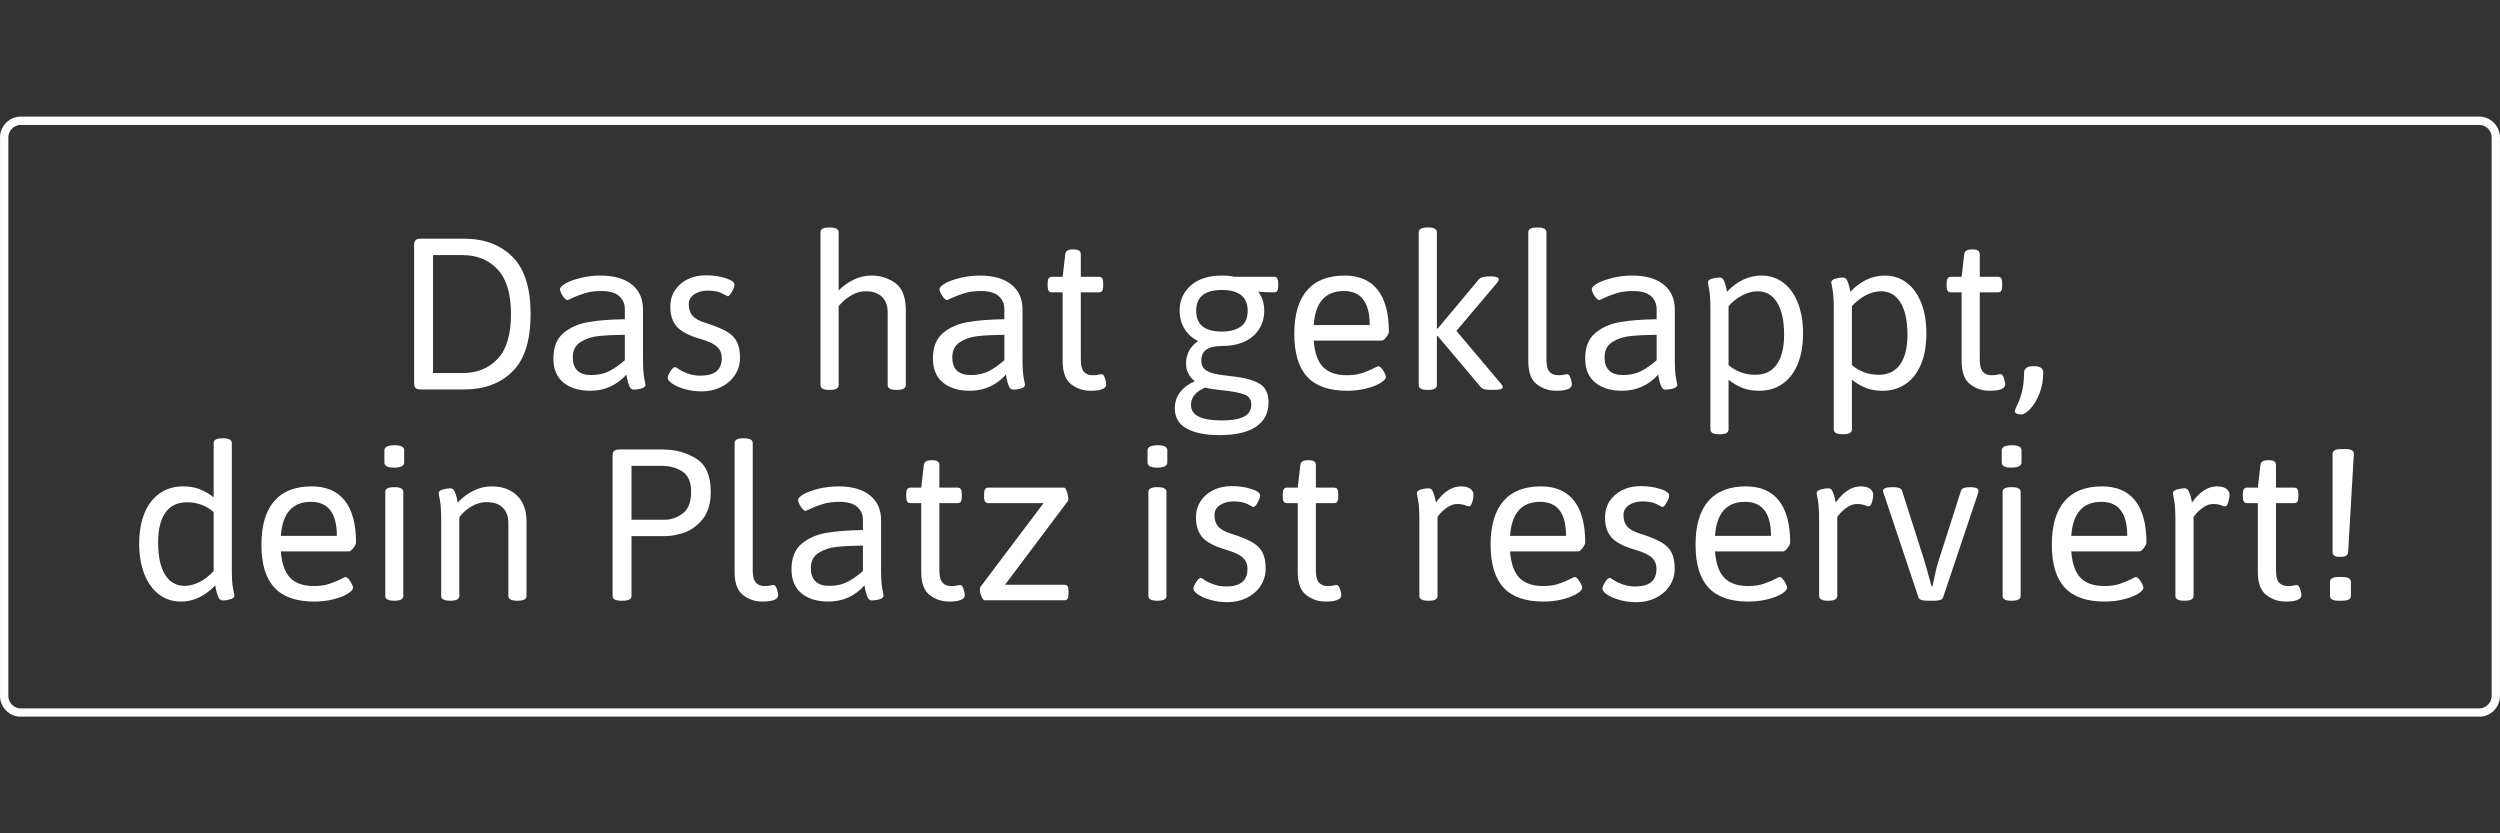 <svg xmlns="http://www.w3.org/2000/svg" xmlns:xlink="http://www.w3.org/1999/xlink" width="600" zoomAndPan="magnify" viewBox="0 0 450 150" height="200" preserveAspectRatio="xMidYMid meet" version="1.0"><rect x="0" y="0" width="450" height="150" fill="#333333" stroke="none"/><defs><g/><clipPath id="a7b2438a41"><path d="M 0.004 20.988 L 450 20.988 L 450 128.988 L 0.004 128.988 Z M 0.004 20.988 " clip-rule="nonzero"/></clipPath><clipPath id="4cd714022e"><path d="M 3.754 20.988 L 446.246 20.988 C 447.238 20.988 448.191 21.383 448.895 22.086 C 449.598 22.789 449.996 23.742 449.996 24.738 L 449.996 125.262 C 449.996 126.254 449.598 127.207 448.895 127.91 C 448.191 128.617 447.238 129.012 446.246 129.012 L 3.754 129.012 C 2.762 129.012 1.809 128.617 1.105 127.91 C 0.402 127.207 0.004 126.254 0.004 125.262 L 0.004 24.738 C 0.004 23.742 0.402 22.789 1.105 22.086 C 1.809 21.383 2.762 20.988 3.754 20.988 Z M 3.754 20.988 " clip-rule="nonzero"/></clipPath></defs><g clip-path="url(#a7b2438a41)"><g clip-path="url(#4cd714022e)"><path stroke-linecap="butt" transform="matrix(0.75, 0, 0, 0.75, 0.006, 20.987)" fill="none" stroke-linejoin="miter" d="M 4.998 0.002 L 594.987 0.002 C 596.31 0.002 597.581 0.528 598.518 1.465 C 599.456 2.403 599.987 3.674 599.987 5.002 L 599.987 139.033 C 599.987 140.356 599.456 141.627 598.518 142.564 C 597.581 143.507 596.31 144.033 594.987 144.033 L 4.998 144.033 C 3.675 144.033 2.404 143.507 1.466 142.564 C 0.529 141.627 -0.002 140.356 -0.002 139.033 L -0.002 5.002 C -0.002 3.674 0.529 2.403 1.466 1.465 C 2.404 0.528 3.675 0.002 4.998 0.002 Z M 4.998 0.002 " stroke="#ffffff" stroke-width="4" stroke-opacity="1" stroke-miterlimit="4"/></g></g><g fill="#ffffff" fill-opacity="1"><g transform="translate(70.775, 70.104)"><g><path d="M 4.922 0 C 4.504 0 4.207 -0.086 4.031 -0.266 C 3.852 -0.453 3.766 -0.75 3.766 -1.156 L 3.766 -25.969 C 3.766 -26.383 3.852 -26.68 4.031 -26.859 C 4.207 -27.047 4.504 -27.141 4.922 -27.141 L 12.75 -27.141 C 16.375 -27.141 19.273 -26.055 21.453 -23.891 C 23.641 -21.734 24.734 -18.289 24.734 -13.562 C 24.734 -8.812 23.641 -5.363 21.453 -3.219 C 19.273 -1.07 16.375 0 12.75 0 Z M 12.484 -2.953 C 15.086 -2.953 17.191 -3.801 18.797 -5.5 C 20.398 -7.207 21.203 -9.895 21.203 -13.562 C 21.203 -17.207 20.398 -19.891 18.797 -21.609 C 17.191 -23.328 15.086 -24.188 12.484 -24.188 L 7.172 -24.188 L 7.172 -2.953 Z M 12.484 -2.953 "/></g></g></g><g fill="#ffffff" fill-opacity="1"><g transform="translate(97.706, 70.104)"><g><path d="M 8.531 0.234 C 6.539 0.234 4.938 -0.254 3.719 -1.234 C 2.508 -2.223 1.906 -3.672 1.906 -5.578 C 1.906 -7.617 2.516 -9.148 3.734 -10.172 C 4.961 -11.191 6.469 -11.848 8.25 -12.141 C 10.039 -12.441 12.211 -12.609 14.766 -12.641 L 14.766 -14.453 C 14.766 -15.41 14.426 -16.191 13.75 -16.797 C 13.082 -17.41 12 -17.719 10.5 -17.719 C 9.363 -17.719 8.367 -17.582 7.516 -17.312 C 6.66 -17.039 5.945 -16.77 5.375 -16.5 C 4.812 -16.227 4.504 -16.094 4.453 -16.094 C 4.203 -16.094 3.91 -16.348 3.578 -16.859 C 3.254 -17.379 3.094 -17.77 3.094 -18.031 C 3.094 -18.363 3.438 -18.723 4.125 -19.109 C 4.812 -19.492 5.723 -19.82 6.859 -20.094 C 7.992 -20.363 9.172 -20.5 10.391 -20.5 C 12.797 -20.5 14.672 -19.961 16.016 -18.891 C 17.359 -17.828 18.031 -16.336 18.031 -14.422 L 18.031 -5.734 C 18.031 -4.023 18.102 -2.801 18.25 -2.062 C 18.406 -1.332 18.484 -0.93 18.484 -0.859 C 18.484 -0.547 18.238 -0.316 17.75 -0.172 C 17.258 -0.035 16.805 0.031 16.391 0.031 C 16.035 0.031 15.77 -0.164 15.594 -0.562 C 15.426 -0.957 15.297 -1.375 15.203 -1.812 C 15.117 -2.258 15.066 -2.547 15.047 -2.672 C 13.285 -0.734 11.113 0.234 8.531 0.234 Z M 8.688 -2.594 C 9.945 -2.594 11.035 -2.828 11.953 -3.297 C 12.867 -3.766 13.805 -4.422 14.766 -5.266 L 14.766 -9.844 C 12.828 -9.82 11.242 -9.742 10.016 -9.609 C 8.785 -9.484 7.707 -9.125 6.781 -8.531 C 5.852 -7.938 5.391 -7.02 5.391 -5.781 C 5.391 -4.738 5.664 -3.945 6.219 -3.406 C 6.781 -2.863 7.602 -2.594 8.688 -2.594 Z M 8.688 -2.594 "/></g></g></g><g fill="#ffffff" fill-opacity="1"><g transform="translate(118.824, 70.104)"><g><path d="M 7.516 0.344 C 6.41 0.344 5.383 0.207 4.438 -0.062 C 3.5 -0.332 2.75 -0.66 2.188 -1.047 C 1.633 -1.43 1.359 -1.781 1.359 -2.094 C 1.359 -2.352 1.52 -2.738 1.844 -3.25 C 2.164 -3.77 2.457 -4.031 2.719 -4.031 C 2.77 -4.031 3.016 -3.883 3.453 -3.594 C 3.891 -3.312 4.438 -3.055 5.094 -2.828 C 5.758 -2.598 6.488 -2.484 7.281 -2.484 C 9.82 -2.484 11.094 -3.531 11.094 -5.625 C 11.094 -6.5 10.805 -7.191 10.234 -7.703 C 9.66 -8.223 8.648 -8.691 7.203 -9.109 C 5.16 -9.703 3.754 -10.441 2.984 -11.328 C 2.211 -12.223 1.828 -13.422 1.828 -14.922 C 1.828 -16.004 2.102 -16.973 2.656 -17.828 C 3.207 -18.68 3.969 -19.348 4.938 -19.828 C 5.906 -20.305 7.008 -20.547 8.25 -20.547 C 9.57 -20.547 10.754 -20.375 11.797 -20.031 C 12.848 -19.695 13.375 -19.312 13.375 -18.875 C 13.375 -18.539 13.223 -18.109 12.922 -17.578 C 12.629 -17.047 12.367 -16.781 12.141 -16.781 C 12.055 -16.812 11.711 -16.988 11.109 -17.312 C 10.504 -17.633 9.672 -17.797 8.609 -17.797 C 7.629 -17.797 6.805 -17.57 6.141 -17.125 C 5.484 -16.688 5.156 -16.094 5.156 -15.344 C 5.156 -14.469 5.383 -13.77 5.844 -13.25 C 6.312 -12.738 7.086 -12.316 8.172 -11.984 C 9.828 -11.461 11.086 -10.945 11.953 -10.438 C 12.828 -9.938 13.445 -9.316 13.812 -8.578 C 14.188 -7.848 14.375 -6.891 14.375 -5.703 C 14.375 -4.566 14.07 -3.535 13.469 -2.609 C 12.863 -1.691 12.035 -0.969 10.984 -0.438 C 9.941 0.082 8.785 0.344 7.516 0.344 Z M 7.516 0.344 "/></g></g></g><g fill="#ffffff" fill-opacity="1"><g transform="translate(134.827, 70.104)"><g/></g></g><g fill="#ffffff" fill-opacity="1"><g transform="translate(144.126, 70.104)"><g><path d="M 5.109 0.078 C 4.078 0.078 3.562 -0.207 3.562 -0.781 L 3.562 -28.297 C 3.562 -28.867 4.078 -29.156 5.109 -29.156 L 5.266 -29.156 C 6.305 -29.156 6.828 -28.867 6.828 -28.297 L 6.828 -17.828 C 7.598 -18.609 8.492 -19.25 9.516 -19.75 C 10.535 -20.25 11.613 -20.5 12.75 -20.5 C 14.383 -20.5 15.82 -20.039 17.062 -19.125 C 18.301 -18.207 18.922 -16.578 18.922 -14.234 L 18.922 -0.781 C 18.922 -0.207 18.398 0.078 17.359 0.078 L 17.219 0.078 C 16.176 0.078 15.656 -0.207 15.656 -0.781 L 15.656 -13.922 C 15.656 -15.078 15.316 -15.988 14.641 -16.656 C 13.973 -17.332 12.992 -17.672 11.703 -17.672 C 10.848 -17.672 10.055 -17.469 9.328 -17.062 C 8.609 -16.664 8.008 -16.227 7.531 -15.75 C 7.062 -15.281 6.828 -15.02 6.828 -14.969 L 6.828 -0.781 C 6.828 -0.207 6.305 0.078 5.266 0.078 Z M 5.109 0.078 "/></g></g></g><g fill="#ffffff" fill-opacity="1"><g transform="translate(166.019, 70.104)"><g><path d="M 8.531 0.234 C 6.539 0.234 4.938 -0.254 3.719 -1.234 C 2.508 -2.223 1.906 -3.672 1.906 -5.578 C 1.906 -7.617 2.516 -9.148 3.734 -10.172 C 4.961 -11.191 6.469 -11.848 8.25 -12.141 C 10.039 -12.441 12.211 -12.609 14.766 -12.641 L 14.766 -14.453 C 14.766 -15.41 14.426 -16.191 13.75 -16.797 C 13.082 -17.41 12 -17.719 10.5 -17.719 C 9.363 -17.719 8.367 -17.582 7.516 -17.312 C 6.66 -17.039 5.945 -16.77 5.375 -16.5 C 4.812 -16.227 4.504 -16.094 4.453 -16.094 C 4.203 -16.094 3.91 -16.348 3.578 -16.859 C 3.254 -17.379 3.094 -17.77 3.094 -18.031 C 3.094 -18.363 3.438 -18.723 4.125 -19.109 C 4.812 -19.492 5.723 -19.82 6.859 -20.094 C 7.992 -20.363 9.172 -20.5 10.391 -20.5 C 12.797 -20.5 14.672 -19.961 16.016 -18.891 C 17.359 -17.828 18.031 -16.336 18.031 -14.422 L 18.031 -5.734 C 18.031 -4.023 18.102 -2.801 18.25 -2.062 C 18.406 -1.332 18.484 -0.93 18.484 -0.859 C 18.484 -0.547 18.238 -0.316 17.75 -0.172 C 17.258 -0.035 16.805 0.031 16.391 0.031 C 16.035 0.031 15.77 -0.164 15.594 -0.562 C 15.426 -0.957 15.297 -1.375 15.203 -1.812 C 15.117 -2.258 15.066 -2.547 15.047 -2.672 C 13.285 -0.734 11.113 0.234 8.531 0.234 Z M 8.688 -2.594 C 9.945 -2.594 11.035 -2.828 11.953 -3.297 C 12.867 -3.766 13.805 -4.422 14.766 -5.266 L 14.766 -9.844 C 12.828 -9.82 11.242 -9.742 10.016 -9.609 C 8.785 -9.484 7.707 -9.125 6.781 -8.531 C 5.852 -7.938 5.391 -7.02 5.391 -5.781 C 5.391 -4.738 5.664 -3.945 6.219 -3.406 C 6.781 -2.863 7.602 -2.594 8.688 -2.594 Z M 8.688 -2.594 "/></g></g></g><g fill="#ffffff" fill-opacity="1"><g transform="translate(187.137, 70.104)"><g><path d="M 9.156 0.234 C 7.852 0.234 6.691 -0.156 5.672 -0.938 C 4.648 -1.727 4.141 -3.117 4.141 -5.109 L 4.141 -17.484 L 2.203 -17.484 C 1.953 -17.484 1.758 -17.57 1.625 -17.75 C 1.5 -17.938 1.438 -18.234 1.438 -18.641 L 1.438 -19.109 C 1.438 -19.523 1.5 -19.82 1.625 -20 C 1.758 -20.188 1.953 -20.281 2.203 -20.281 L 4.141 -20.281 L 4.609 -24.344 C 4.691 -24.914 5.109 -25.203 5.859 -25.203 L 6.234 -25.203 C 7.016 -25.203 7.406 -24.914 7.406 -24.344 L 7.406 -20.281 L 10.656 -20.281 C 10.945 -20.281 11.148 -20.188 11.266 -20 C 11.379 -19.82 11.438 -19.523 11.438 -19.109 L 11.438 -18.641 C 11.438 -18.234 11.379 -17.938 11.266 -17.75 C 11.148 -17.57 10.945 -17.484 10.656 -17.484 L 7.406 -17.484 L 7.406 -5.422 C 7.406 -4.336 7.594 -3.586 7.969 -3.172 C 8.344 -2.766 8.852 -2.562 9.5 -2.562 C 9.988 -2.562 10.352 -2.594 10.594 -2.656 C 10.844 -2.719 11.035 -2.75 11.172 -2.75 C 11.398 -2.75 11.594 -2.508 11.75 -2.031 C 11.906 -1.551 11.984 -1.188 11.984 -0.938 C 11.984 -0.156 11.039 0.234 9.156 0.234 Z M 9.156 0.234 "/></g></g></g><g fill="#ffffff" fill-opacity="1"><g transform="translate(200.39, 70.104)"><g/></g></g><g fill="#ffffff" fill-opacity="1"><g transform="translate(209.689, 70.104)"><g><path d="M 9.812 8.219 C 7.332 8.219 5.375 7.828 3.938 7.047 C 2.5 6.273 1.781 5.062 1.781 3.406 C 1.781 2.27 2.102 1.285 2.75 0.453 C 3.395 -0.367 4.25 -1 5.312 -1.438 L 5.344 -1.516 C 4.312 -2.336 3.797 -3.395 3.797 -4.688 C 3.797 -6.363 4.52 -7.707 5.969 -8.719 C 4.883 -9.258 4.055 -10.008 3.484 -10.969 C 2.922 -11.926 2.641 -13 2.641 -14.188 C 2.641 -16.02 3.312 -17.531 4.656 -18.719 C 6 -19.906 7.867 -20.5 10.266 -20.5 C 11.098 -20.5 11.863 -20.426 12.562 -20.281 L 19.609 -20.281 C 19.898 -20.281 20.102 -20.188 20.219 -20 C 20.332 -19.82 20.391 -19.523 20.391 -19.109 L 20.391 -18.641 C 20.391 -18.234 20.332 -17.938 20.219 -17.75 C 20.102 -17.57 19.898 -17.484 19.609 -17.484 C 18.555 -17.484 17.656 -17.52 16.906 -17.594 L 16.859 -17.516 C 17.535 -16.566 17.875 -15.457 17.875 -14.188 C 17.875 -12.32 17.207 -10.797 15.875 -9.609 C 14.539 -8.422 12.66 -7.828 10.234 -7.828 C 9.016 -7.828 8.094 -7.613 7.469 -7.188 C 6.852 -6.758 6.547 -6.082 6.547 -5.156 C 6.547 -4.477 6.758 -3.961 7.188 -3.609 C 7.613 -3.266 8.148 -3.016 8.797 -2.859 C 9.441 -2.711 10.348 -2.57 11.516 -2.438 C 12.078 -2.383 12.504 -2.332 12.797 -2.281 C 14.648 -2.051 16.086 -1.617 17.109 -0.984 C 18.129 -0.348 18.641 0.766 18.641 2.359 C 18.641 4.242 17.891 5.691 16.391 6.703 C 14.898 7.711 12.707 8.219 9.812 8.219 Z M 10.234 -10.422 C 11.648 -10.422 12.781 -10.711 13.625 -11.297 C 14.469 -11.879 14.891 -12.832 14.891 -14.156 C 14.891 -16.656 13.336 -17.906 10.234 -17.906 C 7.16 -17.906 5.625 -16.656 5.625 -14.156 C 5.625 -11.664 7.16 -10.422 10.234 -10.422 Z M 10.234 5.578 C 12.047 5.578 13.383 5.344 14.25 4.875 C 15.113 4.414 15.547 3.695 15.547 2.719 C 15.547 1.812 15.117 1.203 14.266 0.891 C 13.41 0.578 12.129 0.332 10.422 0.156 C 8.879 0 7.82 -0.164 7.25 -0.344 C 5.539 0.375 4.688 1.422 4.688 2.797 C 4.688 4.648 6.535 5.578 10.234 5.578 Z M 10.234 5.578 "/></g></g></g><g fill="#ffffff" fill-opacity="1"><g transform="translate(230.846, 70.104)"><g><path d="M 11.625 0.234 C 8.395 0.234 6.004 -0.602 4.453 -2.281 C 2.898 -3.969 2.125 -6.539 2.125 -10 C 2.125 -13.438 2.883 -16.047 4.406 -17.828 C 5.938 -19.609 8.191 -20.5 11.172 -20.5 C 13.805 -20.5 15.797 -19.641 17.141 -17.922 C 18.484 -16.203 19.156 -13.691 19.156 -10.391 C 19.156 -10.16 19 -9.836 18.688 -9.422 C 18.375 -9.004 18.102 -8.797 17.875 -8.797 L 5.625 -8.797 C 5.781 -6.648 6.332 -5.07 7.281 -4.062 C 8.238 -3.062 9.676 -2.562 11.594 -2.562 C 12.676 -2.562 13.609 -2.695 14.391 -2.969 C 15.18 -3.238 15.836 -3.508 16.359 -3.781 C 16.879 -4.051 17.176 -4.188 17.25 -4.188 C 17.508 -4.188 17.801 -3.926 18.125 -3.406 C 18.445 -2.895 18.609 -2.508 18.609 -2.25 C 18.609 -1.938 18.285 -1.578 17.641 -1.172 C 16.992 -0.773 16.133 -0.441 15.062 -0.172 C 13.988 0.098 12.844 0.234 11.625 0.234 Z M 15.703 -11.594 C 15.703 -15.676 14.148 -17.719 11.047 -17.719 C 7.711 -17.719 5.906 -15.676 5.625 -11.594 Z M 15.703 -11.594 "/></g></g></g><g fill="#ffffff" fill-opacity="1"><g transform="translate(251.731, 70.104)"><g><path d="M 18.406 -1.078 C 18.645 -0.828 18.766 -0.625 18.766 -0.469 C 18.766 -0.258 18.633 -0.113 18.375 -0.031 C 18.113 0.039 17.676 0.078 17.062 0.078 L 16.906 0.078 C 16.363 0.078 15.922 0.047 15.578 -0.016 C 15.242 -0.078 14.988 -0.211 14.812 -0.422 L 7.062 -9.609 L 6.906 -9.609 L 6.906 -0.781 C 6.906 -0.207 6.383 0.078 5.344 0.078 L 5.188 0.078 C 4.156 0.078 3.641 -0.207 3.641 -0.781 L 3.641 -28.297 C 3.641 -28.867 4.156 -29.156 5.188 -29.156 L 5.344 -29.156 C 6.383 -29.156 6.906 -28.867 6.906 -28.297 L 6.906 -10.969 L 7.062 -10.969 L 14.453 -19.812 C 14.742 -20.176 15.43 -20.359 16.516 -20.359 L 16.672 -20.359 C 17.109 -20.359 17.441 -20.312 17.672 -20.219 C 17.91 -20.125 18.031 -20 18.031 -19.844 C 18.031 -19.613 17.898 -19.359 17.641 -19.078 L 10.422 -10.547 Z M 18.406 -1.078 "/></g></g></g><g fill="#ffffff" fill-opacity="1"><g transform="translate(271.92, 70.104)"><g><path d="M 8.172 0.234 C 6.879 0.234 5.723 -0.156 4.703 -0.938 C 3.68 -1.727 3.172 -3.117 3.172 -5.109 L 3.172 -28.297 C 3.172 -28.867 3.691 -29.156 4.734 -29.156 L 4.891 -29.156 C 5.922 -29.156 6.438 -28.867 6.438 -28.297 L 6.438 -5.422 C 6.438 -4.336 6.625 -3.586 7 -3.172 C 7.375 -2.766 7.883 -2.562 8.531 -2.562 C 9.02 -2.562 9.383 -2.594 9.625 -2.656 C 9.875 -2.719 10.066 -2.75 10.203 -2.75 C 10.43 -2.75 10.625 -2.508 10.781 -2.031 C 10.938 -1.551 11.016 -1.188 11.016 -0.938 C 11.016 -0.156 10.066 0.234 8.172 0.234 Z M 8.172 0.234 "/></g></g></g><g fill="#ffffff" fill-opacity="1"><g transform="translate(283.428, 70.104)"><g><path d="M 8.531 0.234 C 6.539 0.234 4.938 -0.254 3.719 -1.234 C 2.508 -2.223 1.906 -3.672 1.906 -5.578 C 1.906 -7.617 2.516 -9.148 3.734 -10.172 C 4.961 -11.191 6.469 -11.848 8.25 -12.141 C 10.039 -12.441 12.211 -12.609 14.766 -12.641 L 14.766 -14.453 C 14.766 -15.41 14.426 -16.191 13.75 -16.797 C 13.082 -17.41 12 -17.719 10.5 -17.719 C 9.363 -17.719 8.367 -17.582 7.516 -17.312 C 6.66 -17.039 5.945 -16.77 5.375 -16.5 C 4.812 -16.227 4.504 -16.094 4.453 -16.094 C 4.203 -16.094 3.91 -16.348 3.578 -16.859 C 3.254 -17.379 3.094 -17.77 3.094 -18.031 C 3.094 -18.363 3.438 -18.723 4.125 -19.109 C 4.812 -19.492 5.723 -19.82 6.859 -20.094 C 7.992 -20.363 9.172 -20.5 10.391 -20.5 C 12.797 -20.5 14.672 -19.961 16.016 -18.891 C 17.359 -17.828 18.031 -16.336 18.031 -14.422 L 18.031 -5.734 C 18.031 -4.023 18.102 -2.801 18.25 -2.062 C 18.406 -1.332 18.484 -0.93 18.484 -0.859 C 18.484 -0.547 18.238 -0.316 17.75 -0.172 C 17.258 -0.035 16.805 0.031 16.391 0.031 C 16.035 0.031 15.77 -0.164 15.594 -0.562 C 15.426 -0.957 15.297 -1.375 15.203 -1.812 C 15.117 -2.258 15.066 -2.547 15.047 -2.672 C 13.285 -0.734 11.113 0.234 8.531 0.234 Z M 8.688 -2.594 C 9.945 -2.594 11.035 -2.828 11.953 -3.297 C 12.867 -3.766 13.805 -4.422 14.766 -5.266 L 14.766 -9.844 C 12.828 -9.82 11.242 -9.742 10.016 -9.609 C 8.785 -9.484 7.707 -9.125 6.781 -8.531 C 5.852 -7.938 5.391 -7.02 5.391 -5.781 C 5.391 -4.738 5.664 -3.945 6.219 -3.406 C 6.781 -2.863 7.602 -2.594 8.688 -2.594 Z M 8.688 -2.594 "/></g></g></g><g fill="#ffffff" fill-opacity="1"><g transform="translate(304.546, 70.104)"><g><path d="M 4.891 8.062 C 3.848 8.062 3.328 7.773 3.328 7.203 L 3.328 -14.375 C 3.328 -16.082 3.25 -17.305 3.094 -18.047 C 2.945 -18.785 2.875 -19.191 2.875 -19.266 C 2.875 -19.578 3.117 -19.801 3.609 -19.938 C 4.098 -20.082 4.551 -20.156 4.969 -20.156 C 5.32 -20.156 5.582 -19.969 5.75 -19.594 C 5.926 -19.219 6.055 -18.82 6.141 -18.406 C 6.234 -18 6.289 -17.727 6.312 -17.594 C 8.176 -19.531 10.234 -20.5 12.484 -20.5 C 14.055 -20.5 15.406 -20.051 16.531 -19.156 C 17.656 -18.27 18.516 -17.047 19.109 -15.484 C 19.703 -13.922 20 -12.133 20 -10.125 C 20 -7.926 19.672 -6.051 19.016 -4.5 C 18.359 -2.945 17.43 -1.77 16.234 -0.969 C 15.047 -0.164 13.68 0.234 12.141 0.234 C 10.992 0.234 9.988 0.066 9.125 -0.266 C 8.258 -0.609 7.414 -1.102 6.594 -1.75 L 6.594 7.203 C 6.594 7.773 6.078 8.062 5.047 8.062 Z M 11.391 -2.641 C 13.098 -2.641 14.391 -3.258 15.266 -4.5 C 16.148 -5.738 16.594 -7.52 16.594 -9.844 C 16.594 -12.352 16.176 -14.285 15.344 -15.641 C 14.52 -16.992 13.348 -17.672 11.828 -17.672 C 10.941 -17.672 10.039 -17.438 9.125 -16.969 C 8.207 -16.508 7.363 -15.852 6.594 -15 L 6.594 -4.375 C 7.988 -3.219 9.586 -2.641 11.391 -2.641 Z M 11.391 -2.641 "/></g></g></g><g fill="#ffffff" fill-opacity="1"><g transform="translate(326.749, 70.104)"><g><path d="M 4.891 8.062 C 3.848 8.062 3.328 7.773 3.328 7.203 L 3.328 -14.375 C 3.328 -16.082 3.25 -17.305 3.094 -18.047 C 2.945 -18.785 2.875 -19.191 2.875 -19.266 C 2.875 -19.578 3.117 -19.801 3.609 -19.938 C 4.098 -20.082 4.551 -20.156 4.969 -20.156 C 5.32 -20.156 5.582 -19.969 5.75 -19.594 C 5.926 -19.219 6.055 -18.82 6.141 -18.406 C 6.234 -18 6.289 -17.727 6.312 -17.594 C 8.176 -19.531 10.234 -20.5 12.484 -20.5 C 14.055 -20.5 15.406 -20.051 16.531 -19.156 C 17.656 -18.27 18.516 -17.047 19.109 -15.484 C 19.703 -13.922 20 -12.133 20 -10.125 C 20 -7.926 19.672 -6.051 19.016 -4.5 C 18.359 -2.945 17.43 -1.77 16.234 -0.969 C 15.047 -0.164 13.68 0.234 12.141 0.234 C 10.992 0.234 9.988 0.066 9.125 -0.266 C 8.258 -0.609 7.414 -1.102 6.594 -1.75 L 6.594 7.203 C 6.594 7.773 6.078 8.062 5.047 8.062 Z M 11.391 -2.641 C 13.098 -2.641 14.391 -3.258 15.266 -4.5 C 16.148 -5.738 16.594 -7.52 16.594 -9.844 C 16.594 -12.352 16.176 -14.285 15.344 -15.641 C 14.52 -16.992 13.348 -17.672 11.828 -17.672 C 10.941 -17.672 10.039 -17.438 9.125 -16.969 C 8.207 -16.508 7.363 -15.852 6.594 -15 L 6.594 -4.375 C 7.988 -3.219 9.586 -2.641 11.391 -2.641 Z M 11.391 -2.641 "/></g></g></g><g fill="#ffffff" fill-opacity="1"><g transform="translate(348.952, 70.104)"><g><path d="M 9.156 0.234 C 7.852 0.234 6.691 -0.156 5.672 -0.938 C 4.648 -1.727 4.141 -3.117 4.141 -5.109 L 4.141 -17.484 L 2.203 -17.484 C 1.953 -17.484 1.758 -17.57 1.625 -17.75 C 1.5 -17.938 1.438 -18.234 1.438 -18.641 L 1.438 -19.109 C 1.438 -19.523 1.5 -19.82 1.625 -20 C 1.758 -20.188 1.953 -20.281 2.203 -20.281 L 4.141 -20.281 L 4.609 -24.344 C 4.691 -24.914 5.109 -25.203 5.859 -25.203 L 6.234 -25.203 C 7.016 -25.203 7.406 -24.914 7.406 -24.344 L 7.406 -20.281 L 10.656 -20.281 C 10.945 -20.281 11.148 -20.188 11.266 -20 C 11.379 -19.82 11.438 -19.523 11.438 -19.109 L 11.438 -18.641 C 11.438 -18.234 11.379 -17.938 11.266 -17.75 C 11.148 -17.57 10.945 -17.484 10.656 -17.484 L 7.406 -17.484 L 7.406 -5.422 C 7.406 -4.336 7.594 -3.586 7.969 -3.172 C 8.344 -2.766 8.852 -2.562 9.5 -2.562 C 9.988 -2.562 10.352 -2.594 10.594 -2.656 C 10.844 -2.719 11.035 -2.75 11.172 -2.75 C 11.398 -2.75 11.594 -2.508 11.75 -2.031 C 11.906 -1.551 11.984 -1.188 11.984 -0.938 C 11.984 -0.156 11.039 0.234 9.156 0.234 Z M 9.156 0.234 "/></g></g></g><g fill="#ffffff" fill-opacity="1"><g transform="translate(362.204, 70.104)"><g><path d="M 1.594 4.5 C 1.301 4.5 1.039 4.453 0.812 4.359 C 0.582 4.266 0.469 4.117 0.469 3.922 C 0.469 3.766 0.582 3.453 0.812 2.984 C 1.688 1.223 2.125 -0.754 2.125 -2.953 C 2.125 -3.336 2.254 -3.641 2.516 -3.859 C 2.773 -4.078 3.164 -4.188 3.688 -4.188 L 4.031 -4.188 C 4.52 -4.188 4.898 -4.086 5.172 -3.891 C 5.441 -3.703 5.578 -3.438 5.578 -3.094 C 5.578 -1.656 5.344 -0.363 4.875 0.781 C 4.414 1.938 3.867 2.844 3.234 3.5 C 2.598 4.164 2.051 4.5 1.594 4.5 Z M 1.594 4.5 "/></g></g></g><g fill="#ffffff" fill-opacity="1"><g transform="translate(369.882, 70.104)"><g/></g></g><g fill="#ffffff" fill-opacity="1"><g transform="translate(23.038, 108.049)"><g><path d="M 9.531 0.234 C 8.008 0.234 6.68 -0.203 5.547 -1.078 C 4.41 -1.961 3.535 -3.191 2.922 -4.766 C 2.316 -6.348 2.016 -8.133 2.016 -10.125 C 2.016 -12.312 2.344 -14.188 3 -15.75 C 3.664 -17.32 4.594 -18.504 5.781 -19.297 C 6.969 -20.098 8.336 -20.5 9.891 -20.5 C 11.023 -20.5 12.023 -20.332 12.891 -20 C 13.754 -19.664 14.598 -19.176 15.422 -18.531 L 15.422 -28.297 C 15.422 -28.867 15.941 -29.156 16.984 -29.156 L 17.141 -29.156 C 18.172 -29.156 18.688 -28.867 18.688 -28.297 L 18.688 -5.734 C 18.688 -4.023 18.766 -2.801 18.922 -2.062 C 19.078 -1.332 19.156 -0.93 19.156 -0.859 C 19.156 -0.547 18.906 -0.316 18.406 -0.172 C 17.914 -0.035 17.469 0.031 17.062 0.031 C 16.695 0.031 16.43 -0.164 16.266 -0.562 C 16.098 -0.957 15.969 -1.375 15.875 -1.812 C 15.781 -2.258 15.723 -2.547 15.703 -2.672 C 13.836 -0.734 11.781 0.234 9.531 0.234 Z M 10.203 -2.594 C 11.078 -2.594 11.973 -2.828 12.891 -3.297 C 13.805 -3.766 14.648 -4.422 15.422 -5.266 L 15.422 -15.891 C 14.023 -17.055 12.438 -17.641 10.656 -17.641 C 8.926 -17.641 7.617 -17.02 6.734 -15.781 C 5.859 -14.539 5.422 -12.754 5.422 -10.422 C 5.422 -7.922 5.832 -5.988 6.656 -4.625 C 7.488 -3.27 8.672 -2.594 10.203 -2.594 Z M 10.203 -2.594 "/></g></g></g><g fill="#ffffff" fill-opacity="1"><g transform="translate(44.931, 108.049)"><g><path d="M 11.625 0.234 C 8.395 0.234 6.004 -0.602 4.453 -2.281 C 2.898 -3.969 2.125 -6.539 2.125 -10 C 2.125 -13.438 2.883 -16.047 4.406 -17.828 C 5.938 -19.609 8.191 -20.5 11.172 -20.5 C 13.805 -20.5 15.797 -19.641 17.141 -17.922 C 18.484 -16.203 19.156 -13.691 19.156 -10.391 C 19.156 -10.16 19 -9.836 18.688 -9.422 C 18.375 -9.004 18.102 -8.797 17.875 -8.797 L 5.625 -8.797 C 5.781 -6.648 6.332 -5.07 7.281 -4.062 C 8.238 -3.062 9.676 -2.562 11.594 -2.562 C 12.676 -2.562 13.609 -2.695 14.391 -2.969 C 15.18 -3.238 15.836 -3.508 16.359 -3.781 C 16.879 -4.051 17.176 -4.188 17.25 -4.188 C 17.508 -4.188 17.801 -3.926 18.125 -3.406 C 18.445 -2.895 18.609 -2.508 18.609 -2.25 C 18.609 -1.938 18.285 -1.578 17.641 -1.172 C 16.992 -0.773 16.133 -0.441 15.062 -0.172 C 13.988 0.098 12.844 0.234 11.625 0.234 Z M 15.703 -11.594 C 15.703 -15.676 14.148 -17.719 11.047 -17.719 C 7.711 -17.719 5.906 -15.676 5.625 -11.594 Z M 15.703 -11.594 "/></g></g></g><g fill="#ffffff" fill-opacity="1"><g transform="translate(65.816, 108.049)"><g><path d="M 5.078 -23.875 C 3.941 -23.875 3.375 -24.188 3.375 -24.812 L 3.375 -26.984 C 3.375 -27.598 3.992 -27.906 5.234 -27.906 C 6.367 -27.906 6.938 -27.598 6.938 -26.984 L 6.938 -24.812 C 6.938 -24.188 6.316 -23.875 5.078 -23.875 Z M 5.078 0.078 C 4.047 0.078 3.531 -0.207 3.531 -0.781 L 3.531 -19.5 C 3.531 -20.07 4.047 -20.359 5.078 -20.359 L 5.234 -20.359 C 6.266 -20.359 6.781 -20.07 6.781 -19.5 L 6.781 -0.781 C 6.781 -0.207 6.266 0.078 5.234 0.078 Z M 5.078 0.078 "/></g></g></g><g fill="#ffffff" fill-opacity="1"><g transform="translate(76.084, 108.049)"><g><path d="M 4.891 0.078 C 3.848 0.078 3.328 -0.207 3.328 -0.781 L 3.328 -14.375 C 3.328 -16.082 3.25 -17.305 3.094 -18.047 C 2.945 -18.785 2.875 -19.191 2.875 -19.266 C 2.875 -19.578 3.117 -19.801 3.609 -19.938 C 4.098 -20.082 4.551 -20.156 4.969 -20.156 C 5.32 -20.156 5.582 -19.969 5.75 -19.594 C 5.926 -19.219 6.055 -18.82 6.141 -18.406 C 6.234 -18 6.289 -17.727 6.312 -17.594 C 7.145 -18.5 8.086 -19.207 9.141 -19.719 C 10.203 -20.238 11.273 -20.5 12.359 -20.5 C 14.328 -20.5 15.875 -19.941 17 -18.828 C 18.125 -17.723 18.688 -16.191 18.688 -14.234 L 18.688 -0.781 C 18.688 -0.207 18.172 0.078 17.141 0.078 L 16.984 0.078 C 15.941 0.078 15.422 -0.207 15.422 -0.781 L 15.422 -13.922 C 15.422 -15.109 15.078 -16.031 14.391 -16.688 C 13.711 -17.344 12.738 -17.672 11.469 -17.672 C 10.594 -17.672 9.723 -17.426 8.859 -16.938 C 7.992 -16.445 7.238 -15.789 6.594 -14.969 L 6.594 -0.781 C 6.594 -0.207 6.078 0.078 5.047 0.078 Z M 4.891 0.078 "/></g></g></g><g fill="#ffffff" fill-opacity="1"><g transform="translate(97.667, 108.049)"><g/></g></g><g fill="#ffffff" fill-opacity="1"><g transform="translate(106.967, 108.049)"><g><path d="M 4.844 0.078 C 3.812 0.078 3.297 -0.207 3.297 -0.781 L 3.297 -25.969 C 3.297 -26.383 3.383 -26.68 3.562 -26.859 C 3.75 -27.047 4.047 -27.141 4.453 -27.141 L 12.328 -27.141 C 14.598 -27.141 16.602 -26.594 18.344 -25.5 C 20.094 -24.414 20.969 -22.426 20.969 -19.531 C 20.969 -17.395 20.461 -15.727 19.453 -14.531 C 18.453 -13.344 17.332 -12.547 16.094 -12.141 C 14.852 -11.742 13.727 -11.547 12.719 -11.547 L 6.703 -11.547 L 6.703 -0.781 C 6.703 -0.207 6.188 0.078 5.156 0.078 Z M 12.75 -14.5 C 13.863 -14.5 14.922 -14.875 15.922 -15.625 C 16.93 -16.375 17.438 -17.676 17.438 -19.531 C 17.438 -21.27 16.922 -22.477 15.891 -23.156 C 14.859 -23.844 13.633 -24.188 12.219 -24.188 L 6.703 -24.188 L 6.703 -14.5 Z M 12.75 -14.5 "/></g></g></g><g fill="#ffffff" fill-opacity="1"><g transform="translate(129.054, 108.049)"><g><path d="M 8.172 0.234 C 6.879 0.234 5.723 -0.156 4.703 -0.938 C 3.68 -1.727 3.172 -3.117 3.172 -5.109 L 3.172 -28.297 C 3.172 -28.867 3.691 -29.156 4.734 -29.156 L 4.891 -29.156 C 5.922 -29.156 6.438 -28.867 6.438 -28.297 L 6.438 -5.422 C 6.438 -4.336 6.625 -3.586 7 -3.172 C 7.375 -2.766 7.883 -2.562 8.531 -2.562 C 9.02 -2.562 9.383 -2.594 9.625 -2.656 C 9.875 -2.719 10.066 -2.75 10.203 -2.75 C 10.43 -2.75 10.625 -2.508 10.781 -2.031 C 10.938 -1.551 11.016 -1.188 11.016 -0.938 C 11.016 -0.156 10.066 0.234 8.172 0.234 Z M 8.172 0.234 "/></g></g></g><g fill="#ffffff" fill-opacity="1"><g transform="translate(140.562, 108.049)"><g><path d="M 8.531 0.234 C 6.539 0.234 4.938 -0.254 3.719 -1.234 C 2.508 -2.223 1.906 -3.672 1.906 -5.578 C 1.906 -7.617 2.516 -9.148 3.734 -10.172 C 4.961 -11.191 6.469 -11.848 8.25 -12.141 C 10.039 -12.441 12.211 -12.609 14.766 -12.641 L 14.766 -14.453 C 14.766 -15.41 14.426 -16.191 13.75 -16.797 C 13.082 -17.41 12 -17.719 10.5 -17.719 C 9.363 -17.719 8.367 -17.582 7.516 -17.312 C 6.66 -17.039 5.945 -16.77 5.375 -16.5 C 4.812 -16.227 4.504 -16.094 4.453 -16.094 C 4.203 -16.094 3.91 -16.348 3.578 -16.859 C 3.254 -17.379 3.094 -17.77 3.094 -18.031 C 3.094 -18.363 3.438 -18.723 4.125 -19.109 C 4.812 -19.492 5.723 -19.82 6.859 -20.094 C 7.992 -20.363 9.172 -20.5 10.391 -20.5 C 12.797 -20.5 14.672 -19.961 16.016 -18.891 C 17.359 -17.828 18.031 -16.336 18.031 -14.422 L 18.031 -5.734 C 18.031 -4.023 18.102 -2.801 18.25 -2.062 C 18.406 -1.332 18.484 -0.93 18.484 -0.859 C 18.484 -0.547 18.238 -0.316 17.75 -0.172 C 17.258 -0.035 16.805 0.031 16.391 0.031 C 16.035 0.031 15.77 -0.164 15.594 -0.562 C 15.426 -0.957 15.297 -1.375 15.203 -1.812 C 15.117 -2.258 15.066 -2.547 15.047 -2.672 C 13.285 -0.734 11.113 0.234 8.531 0.234 Z M 8.688 -2.594 C 9.945 -2.594 11.035 -2.828 11.953 -3.297 C 12.867 -3.766 13.805 -4.422 14.766 -5.266 L 14.766 -9.844 C 12.828 -9.82 11.242 -9.742 10.016 -9.609 C 8.785 -9.484 7.707 -9.125 6.781 -8.531 C 5.852 -7.938 5.391 -7.02 5.391 -5.781 C 5.391 -4.738 5.664 -3.945 6.219 -3.406 C 6.781 -2.863 7.602 -2.594 8.688 -2.594 Z M 8.688 -2.594 "/></g></g></g><g fill="#ffffff" fill-opacity="1"><g transform="translate(161.68, 108.049)"><g><path d="M 9.156 0.234 C 7.852 0.234 6.691 -0.156 5.672 -0.938 C 4.648 -1.727 4.141 -3.117 4.141 -5.109 L 4.141 -17.484 L 2.203 -17.484 C 1.953 -17.484 1.758 -17.57 1.625 -17.75 C 1.5 -17.938 1.438 -18.234 1.438 -18.641 L 1.438 -19.109 C 1.438 -19.523 1.5 -19.82 1.625 -20 C 1.758 -20.188 1.953 -20.281 2.203 -20.281 L 4.141 -20.281 L 4.609 -24.344 C 4.691 -24.914 5.109 -25.203 5.859 -25.203 L 6.234 -25.203 C 7.016 -25.203 7.406 -24.914 7.406 -24.344 L 7.406 -20.281 L 10.656 -20.281 C 10.945 -20.281 11.148 -20.188 11.266 -20 C 11.379 -19.82 11.438 -19.523 11.438 -19.109 L 11.438 -18.641 C 11.438 -18.234 11.379 -17.938 11.266 -17.75 C 11.148 -17.57 10.945 -17.484 10.656 -17.484 L 7.406 -17.484 L 7.406 -5.422 C 7.406 -4.336 7.594 -3.586 7.969 -3.172 C 8.344 -2.766 8.852 -2.562 9.5 -2.562 C 9.988 -2.562 10.352 -2.594 10.594 -2.656 C 10.844 -2.719 11.035 -2.75 11.172 -2.75 C 11.398 -2.75 11.594 -2.508 11.75 -2.031 C 11.906 -1.551 11.984 -1.188 11.984 -0.938 C 11.984 -0.156 11.039 0.234 9.156 0.234 Z M 9.156 0.234 "/></g></g></g><g fill="#ffffff" fill-opacity="1"><g transform="translate(174.932, 108.049)"><g><path d="M 2.281 0 C 2.125 0 1.941 -0.227 1.734 -0.688 C 1.535 -1.156 1.438 -1.586 1.438 -1.984 C 1.438 -2.16 1.473 -2.301 1.547 -2.406 L 12.906 -17.484 L 2.984 -17.484 C 2.723 -17.484 2.523 -17.57 2.391 -17.75 C 2.266 -17.938 2.203 -18.234 2.203 -18.641 L 2.203 -19.109 C 2.203 -19.523 2.266 -19.82 2.391 -20 C 2.523 -20.188 2.723 -20.281 2.984 -20.281 L 16.594 -20.281 C 16.77 -20.281 16.941 -20.039 17.109 -19.562 C 17.273 -19.082 17.359 -18.648 17.359 -18.266 C 17.359 -18.109 17.336 -17.977 17.297 -17.875 L 5.969 -2.797 L 16.625 -2.797 C 16.914 -2.797 17.117 -2.703 17.234 -2.516 C 17.348 -2.336 17.406 -2.039 17.406 -1.625 L 17.406 -1.156 C 17.406 -0.75 17.348 -0.453 17.234 -0.266 C 17.117 -0.086 16.914 0 16.625 0 Z M 2.281 0 "/></g></g></g><g fill="#ffffff" fill-opacity="1"><g transform="translate(193.88, 108.049)"><g/></g></g><g fill="#ffffff" fill-opacity="1"><g transform="translate(203.18, 108.049)"><g><path d="M 5.078 -23.875 C 3.941 -23.875 3.375 -24.188 3.375 -24.812 L 3.375 -26.984 C 3.375 -27.598 3.992 -27.906 5.234 -27.906 C 6.367 -27.906 6.938 -27.598 6.938 -26.984 L 6.938 -24.812 C 6.938 -24.188 6.316 -23.875 5.078 -23.875 Z M 5.078 0.078 C 4.047 0.078 3.531 -0.207 3.531 -0.781 L 3.531 -19.5 C 3.531 -20.07 4.047 -20.359 5.078 -20.359 L 5.234 -20.359 C 6.266 -20.359 6.781 -20.07 6.781 -19.5 L 6.781 -0.781 C 6.781 -0.207 6.266 0.078 5.234 0.078 Z M 5.078 0.078 "/></g></g></g><g fill="#ffffff" fill-opacity="1"><g transform="translate(213.448, 108.049)"><g><path d="M 7.516 0.344 C 6.41 0.344 5.383 0.207 4.438 -0.062 C 3.5 -0.332 2.75 -0.66 2.188 -1.047 C 1.633 -1.43 1.359 -1.781 1.359 -2.094 C 1.359 -2.352 1.52 -2.738 1.844 -3.25 C 2.164 -3.77 2.457 -4.031 2.719 -4.031 C 2.77 -4.031 3.016 -3.883 3.453 -3.594 C 3.891 -3.312 4.438 -3.055 5.094 -2.828 C 5.758 -2.598 6.488 -2.484 7.281 -2.484 C 9.82 -2.484 11.094 -3.531 11.094 -5.625 C 11.094 -6.5 10.805 -7.191 10.234 -7.703 C 9.66 -8.223 8.648 -8.691 7.203 -9.109 C 5.16 -9.703 3.754 -10.441 2.984 -11.328 C 2.211 -12.223 1.828 -13.422 1.828 -14.922 C 1.828 -16.004 2.102 -16.973 2.656 -17.828 C 3.207 -18.68 3.969 -19.348 4.938 -19.828 C 5.906 -20.305 7.008 -20.547 8.25 -20.547 C 9.57 -20.547 10.754 -20.375 11.797 -20.031 C 12.848 -19.695 13.375 -19.312 13.375 -18.875 C 13.375 -18.539 13.223 -18.109 12.922 -17.578 C 12.629 -17.047 12.367 -16.781 12.141 -16.781 C 12.055 -16.812 11.711 -16.988 11.109 -17.312 C 10.504 -17.633 9.672 -17.797 8.609 -17.797 C 7.629 -17.797 6.805 -17.57 6.141 -17.125 C 5.484 -16.688 5.156 -16.094 5.156 -15.344 C 5.156 -14.469 5.383 -13.77 5.844 -13.25 C 6.312 -12.738 7.086 -12.316 8.172 -11.984 C 9.828 -11.461 11.086 -10.945 11.953 -10.438 C 12.828 -9.938 13.445 -9.316 13.812 -8.578 C 14.188 -7.848 14.375 -6.891 14.375 -5.703 C 14.375 -4.566 14.07 -3.535 13.469 -2.609 C 12.863 -1.691 12.035 -0.969 10.984 -0.438 C 9.941 0.082 8.785 0.344 7.516 0.344 Z M 7.516 0.344 "/></g></g></g><g fill="#ffffff" fill-opacity="1"><g transform="translate(229.452, 108.049)"><g><path d="M 9.156 0.234 C 7.852 0.234 6.691 -0.156 5.672 -0.938 C 4.648 -1.727 4.141 -3.117 4.141 -5.109 L 4.141 -17.484 L 2.203 -17.484 C 1.953 -17.484 1.758 -17.57 1.625 -17.75 C 1.5 -17.938 1.438 -18.234 1.438 -18.641 L 1.438 -19.109 C 1.438 -19.523 1.5 -19.82 1.625 -20 C 1.758 -20.188 1.953 -20.281 2.203 -20.281 L 4.141 -20.281 L 4.609 -24.344 C 4.691 -24.914 5.109 -25.203 5.859 -25.203 L 6.234 -25.203 C 7.016 -25.203 7.406 -24.914 7.406 -24.344 L 7.406 -20.281 L 10.656 -20.281 C 10.945 -20.281 11.148 -20.188 11.266 -20 C 11.379 -19.82 11.438 -19.523 11.438 -19.109 L 11.438 -18.641 C 11.438 -18.234 11.379 -17.938 11.266 -17.75 C 11.148 -17.57 10.945 -17.484 10.656 -17.484 L 7.406 -17.484 L 7.406 -5.422 C 7.406 -4.336 7.594 -3.586 7.969 -3.172 C 8.344 -2.766 8.852 -2.562 9.5 -2.562 C 9.988 -2.562 10.352 -2.594 10.594 -2.656 C 10.844 -2.719 11.035 -2.75 11.172 -2.75 C 11.398 -2.75 11.594 -2.508 11.75 -2.031 C 11.906 -1.551 11.984 -1.188 11.984 -0.938 C 11.984 -0.156 11.039 0.234 9.156 0.234 Z M 9.156 0.234 "/></g></g></g><g fill="#ffffff" fill-opacity="1"><g transform="translate(242.704, 108.049)"><g/></g></g><g fill="#ffffff" fill-opacity="1"><g transform="translate(252.003, 108.049)"><g><path d="M 5.047 0.078 C 4.004 0.078 3.484 -0.207 3.484 -0.781 L 3.484 -14.375 C 3.484 -16.082 3.406 -17.305 3.25 -18.047 C 3.102 -18.785 3.031 -19.191 3.031 -19.266 C 3.031 -19.578 3.273 -19.801 3.766 -19.938 C 4.254 -20.082 4.703 -20.156 5.109 -20.156 C 5.473 -20.156 5.738 -19.969 5.906 -19.594 C 6.07 -19.219 6.203 -18.82 6.297 -18.406 C 6.391 -18 6.445 -17.727 6.469 -17.594 C 7.844 -19.531 9.344 -20.5 10.969 -20.5 C 11.695 -20.5 12.254 -20.359 12.641 -20.078 C 13.023 -19.797 13.219 -19.438 13.219 -19 C 13.219 -18.562 13.141 -18.102 12.984 -17.625 C 12.828 -17.145 12.645 -16.906 12.438 -16.906 C 12.312 -16.906 12.062 -16.973 11.688 -17.109 C 11.312 -17.254 10.852 -17.328 10.312 -17.328 C 9.719 -17.328 9.156 -17.148 8.625 -16.797 C 8.094 -16.453 7.645 -16.07 7.281 -15.656 C 6.926 -15.25 6.75 -15.02 6.75 -14.969 L 6.75 -0.781 C 6.75 -0.207 6.227 0.078 5.188 0.078 Z M 5.047 0.078 "/></g></g></g><g fill="#ffffff" fill-opacity="1"><g transform="translate(266.185, 108.049)"><g><path d="M 11.625 0.234 C 8.395 0.234 6.004 -0.602 4.453 -2.281 C 2.898 -3.969 2.125 -6.539 2.125 -10 C 2.125 -13.438 2.883 -16.047 4.406 -17.828 C 5.938 -19.609 8.191 -20.5 11.172 -20.5 C 13.805 -20.5 15.797 -19.641 17.141 -17.922 C 18.484 -16.203 19.156 -13.691 19.156 -10.391 C 19.156 -10.16 19 -9.836 18.688 -9.422 C 18.375 -9.004 18.102 -8.797 17.875 -8.797 L 5.625 -8.797 C 5.781 -6.648 6.332 -5.07 7.281 -4.062 C 8.238 -3.062 9.676 -2.562 11.594 -2.562 C 12.676 -2.562 13.609 -2.695 14.391 -2.969 C 15.18 -3.238 15.836 -3.508 16.359 -3.781 C 16.879 -4.051 17.176 -4.188 17.25 -4.188 C 17.508 -4.188 17.801 -3.926 18.125 -3.406 C 18.445 -2.895 18.609 -2.508 18.609 -2.25 C 18.609 -1.938 18.285 -1.578 17.641 -1.172 C 16.992 -0.773 16.133 -0.441 15.062 -0.172 C 13.988 0.098 12.844 0.234 11.625 0.234 Z M 15.703 -11.594 C 15.703 -15.676 14.148 -17.719 11.047 -17.719 C 7.711 -17.719 5.906 -15.676 5.625 -11.594 Z M 15.703 -11.594 "/></g></g></g><g fill="#ffffff" fill-opacity="1"><g transform="translate(287.071, 108.049)"><g><path d="M 7.516 0.344 C 6.41 0.344 5.383 0.207 4.438 -0.062 C 3.5 -0.332 2.75 -0.66 2.188 -1.047 C 1.633 -1.43 1.359 -1.781 1.359 -2.094 C 1.359 -2.352 1.52 -2.738 1.844 -3.25 C 2.164 -3.77 2.457 -4.031 2.719 -4.031 C 2.77 -4.031 3.016 -3.883 3.453 -3.594 C 3.891 -3.312 4.438 -3.055 5.094 -2.828 C 5.758 -2.598 6.488 -2.484 7.281 -2.484 C 9.82 -2.484 11.094 -3.531 11.094 -5.625 C 11.094 -6.5 10.805 -7.191 10.234 -7.703 C 9.66 -8.223 8.648 -8.691 7.203 -9.109 C 5.16 -9.703 3.754 -10.441 2.984 -11.328 C 2.211 -12.223 1.828 -13.422 1.828 -14.922 C 1.828 -16.004 2.102 -16.973 2.656 -17.828 C 3.207 -18.68 3.969 -19.348 4.938 -19.828 C 5.906 -20.305 7.008 -20.547 8.25 -20.547 C 9.57 -20.547 10.754 -20.375 11.797 -20.031 C 12.848 -19.695 13.375 -19.312 13.375 -18.875 C 13.375 -18.539 13.223 -18.109 12.922 -17.578 C 12.629 -17.047 12.367 -16.781 12.141 -16.781 C 12.055 -16.812 11.711 -16.988 11.109 -17.312 C 10.504 -17.633 9.672 -17.797 8.609 -17.797 C 7.629 -17.797 6.805 -17.57 6.141 -17.125 C 5.484 -16.688 5.156 -16.094 5.156 -15.344 C 5.156 -14.469 5.383 -13.77 5.844 -13.25 C 6.312 -12.738 7.086 -12.316 8.172 -11.984 C 9.828 -11.461 11.086 -10.945 11.953 -10.438 C 12.828 -9.938 13.445 -9.316 13.812 -8.578 C 14.188 -7.848 14.375 -6.891 14.375 -5.703 C 14.375 -4.566 14.07 -3.535 13.469 -2.609 C 12.863 -1.691 12.035 -0.969 10.984 -0.438 C 9.941 0.082 8.785 0.344 7.516 0.344 Z M 7.516 0.344 "/></g></g></g><g fill="#ffffff" fill-opacity="1"><g transform="translate(303.074, 108.049)"><g><path d="M 11.625 0.234 C 8.395 0.234 6.004 -0.602 4.453 -2.281 C 2.898 -3.969 2.125 -6.539 2.125 -10 C 2.125 -13.438 2.883 -16.047 4.406 -17.828 C 5.938 -19.609 8.191 -20.5 11.172 -20.5 C 13.805 -20.5 15.797 -19.641 17.141 -17.922 C 18.484 -16.203 19.156 -13.691 19.156 -10.391 C 19.156 -10.16 19 -9.836 18.688 -9.422 C 18.375 -9.004 18.102 -8.797 17.875 -8.797 L 5.625 -8.797 C 5.781 -6.648 6.332 -5.07 7.281 -4.062 C 8.238 -3.062 9.676 -2.562 11.594 -2.562 C 12.676 -2.562 13.609 -2.695 14.391 -2.969 C 15.18 -3.238 15.836 -3.508 16.359 -3.781 C 16.879 -4.051 17.176 -4.188 17.25 -4.188 C 17.508 -4.188 17.801 -3.926 18.125 -3.406 C 18.445 -2.895 18.609 -2.508 18.609 -2.25 C 18.609 -1.938 18.285 -1.578 17.641 -1.172 C 16.992 -0.773 16.133 -0.441 15.062 -0.172 C 13.988 0.098 12.844 0.234 11.625 0.234 Z M 15.703 -11.594 C 15.703 -15.676 14.148 -17.719 11.047 -17.719 C 7.711 -17.719 5.906 -15.676 5.625 -11.594 Z M 15.703 -11.594 "/></g></g></g><g fill="#ffffff" fill-opacity="1"><g transform="translate(323.96, 108.049)"><g><path d="M 5.047 0.078 C 4.004 0.078 3.484 -0.207 3.484 -0.781 L 3.484 -14.375 C 3.484 -16.082 3.406 -17.305 3.25 -18.047 C 3.102 -18.785 3.031 -19.191 3.031 -19.266 C 3.031 -19.578 3.273 -19.801 3.766 -19.938 C 4.254 -20.082 4.703 -20.156 5.109 -20.156 C 5.473 -20.156 5.738 -19.969 5.906 -19.594 C 6.07 -19.219 6.203 -18.82 6.297 -18.406 C 6.391 -18 6.445 -17.727 6.469 -17.594 C 7.844 -19.531 9.344 -20.5 10.969 -20.5 C 11.695 -20.5 12.254 -20.359 12.641 -20.078 C 13.023 -19.797 13.219 -19.438 13.219 -19 C 13.219 -18.562 13.141 -18.102 12.984 -17.625 C 12.828 -17.145 12.645 -16.906 12.438 -16.906 C 12.312 -16.906 12.062 -16.973 11.688 -17.109 C 11.312 -17.254 10.852 -17.328 10.312 -17.328 C 9.719 -17.328 9.156 -17.148 8.625 -16.797 C 8.094 -16.453 7.645 -16.07 7.281 -15.656 C 6.926 -15.25 6.75 -15.02 6.75 -14.969 L 6.75 -0.781 C 6.75 -0.207 6.227 0.078 5.188 0.078 Z M 5.047 0.078 "/></g></g></g><g fill="#ffffff" fill-opacity="1"><g transform="translate(338.142, 108.049)"><g><path d="M 8.719 0.078 C 7.812 0.078 7.297 -0.129 7.172 -0.547 L 0.938 -19.188 C 0.852 -19.414 0.812 -19.582 0.812 -19.688 C 0.812 -20.133 1.367 -20.359 2.484 -20.359 L 2.672 -20.359 C 3.578 -20.359 4.094 -20.148 4.219 -19.734 L 8.172 -7.359 C 8.43 -6.535 8.883 -4.922 9.531 -2.516 L 9.688 -2.516 L 9.969 -3.688 C 10.25 -5.156 10.547 -6.352 10.859 -7.281 L 14.844 -19.734 C 14.977 -20.148 15.508 -20.359 16.438 -20.359 L 16.547 -20.359 C 17.504 -20.359 17.984 -20.133 17.984 -19.688 C 17.984 -19.562 17.945 -19.383 17.875 -19.156 L 11.625 -0.547 C 11.5 -0.129 10.984 0.078 10.078 0.078 Z M 8.719 0.078 "/></g></g></g><g fill="#ffffff" fill-opacity="1"><g transform="translate(356.935, 108.049)"><g><path d="M 5.078 -23.875 C 3.941 -23.875 3.375 -24.188 3.375 -24.812 L 3.375 -26.984 C 3.375 -27.598 3.992 -27.906 5.234 -27.906 C 6.367 -27.906 6.938 -27.598 6.938 -26.984 L 6.938 -24.812 C 6.938 -24.188 6.316 -23.875 5.078 -23.875 Z M 5.078 0.078 C 4.047 0.078 3.531 -0.207 3.531 -0.781 L 3.531 -19.5 C 3.531 -20.07 4.047 -20.359 5.078 -20.359 L 5.234 -20.359 C 6.266 -20.359 6.781 -20.07 6.781 -19.5 L 6.781 -0.781 C 6.781 -0.207 6.266 0.078 5.234 0.078 Z M 5.078 0.078 "/></g></g></g><g fill="#ffffff" fill-opacity="1"><g transform="translate(367.203, 108.049)"><g><path d="M 11.625 0.234 C 8.395 0.234 6.004 -0.602 4.453 -2.281 C 2.898 -3.969 2.125 -6.539 2.125 -10 C 2.125 -13.438 2.883 -16.047 4.406 -17.828 C 5.938 -19.609 8.191 -20.5 11.172 -20.5 C 13.805 -20.5 15.797 -19.641 17.141 -17.922 C 18.484 -16.203 19.156 -13.691 19.156 -10.391 C 19.156 -10.16 19 -9.836 18.688 -9.422 C 18.375 -9.004 18.102 -8.797 17.875 -8.797 L 5.625 -8.797 C 5.781 -6.648 6.332 -5.07 7.281 -4.062 C 8.238 -3.062 9.676 -2.562 11.594 -2.562 C 12.676 -2.562 13.609 -2.695 14.391 -2.969 C 15.18 -3.238 15.836 -3.508 16.359 -3.781 C 16.879 -4.051 17.176 -4.188 17.25 -4.188 C 17.508 -4.188 17.801 -3.926 18.125 -3.406 C 18.445 -2.895 18.609 -2.508 18.609 -2.25 C 18.609 -1.938 18.285 -1.578 17.641 -1.172 C 16.992 -0.773 16.133 -0.441 15.062 -0.172 C 13.988 0.098 12.844 0.234 11.625 0.234 Z M 15.703 -11.594 C 15.703 -15.676 14.148 -17.719 11.047 -17.719 C 7.711 -17.719 5.906 -15.676 5.625 -11.594 Z M 15.703 -11.594 "/></g></g></g><g fill="#ffffff" fill-opacity="1"><g transform="translate(388.089, 108.049)"><g><path d="M 5.047 0.078 C 4.004 0.078 3.484 -0.207 3.484 -0.781 L 3.484 -14.375 C 3.484 -16.082 3.406 -17.305 3.25 -18.047 C 3.102 -18.785 3.031 -19.191 3.031 -19.266 C 3.031 -19.578 3.273 -19.801 3.766 -19.938 C 4.254 -20.082 4.703 -20.156 5.109 -20.156 C 5.473 -20.156 5.738 -19.969 5.906 -19.594 C 6.07 -19.219 6.203 -18.82 6.297 -18.406 C 6.391 -18 6.445 -17.727 6.469 -17.594 C 7.844 -19.531 9.344 -20.5 10.969 -20.5 C 11.695 -20.5 12.254 -20.359 12.641 -20.078 C 13.023 -19.797 13.219 -19.438 13.219 -19 C 13.219 -18.562 13.141 -18.102 12.984 -17.625 C 12.828 -17.145 12.645 -16.906 12.438 -16.906 C 12.312 -16.906 12.062 -16.973 11.688 -17.109 C 11.312 -17.254 10.852 -17.328 10.312 -17.328 C 9.719 -17.328 9.156 -17.148 8.625 -16.797 C 8.094 -16.453 7.645 -16.07 7.281 -15.656 C 6.926 -15.25 6.75 -15.02 6.75 -14.969 L 6.75 -0.781 C 6.75 -0.207 6.227 0.078 5.188 0.078 Z M 5.047 0.078 "/></g></g></g><g fill="#ffffff" fill-opacity="1"><g transform="translate(402.271, 108.049)"><g><path d="M 9.156 0.234 C 7.852 0.234 6.691 -0.156 5.672 -0.938 C 4.648 -1.727 4.141 -3.117 4.141 -5.109 L 4.141 -17.484 L 2.203 -17.484 C 1.953 -17.484 1.758 -17.57 1.625 -17.75 C 1.5 -17.938 1.438 -18.234 1.438 -18.641 L 1.438 -19.109 C 1.438 -19.523 1.5 -19.82 1.625 -20 C 1.758 -20.188 1.953 -20.281 2.203 -20.281 L 4.141 -20.281 L 4.609 -24.344 C 4.691 -24.914 5.109 -25.203 5.859 -25.203 L 6.234 -25.203 C 7.016 -25.203 7.406 -24.914 7.406 -24.344 L 7.406 -20.281 L 10.656 -20.281 C 10.945 -20.281 11.148 -20.188 11.266 -20 C 11.379 -19.82 11.438 -19.523 11.438 -19.109 L 11.438 -18.641 C 11.438 -18.234 11.379 -17.938 11.266 -17.75 C 11.148 -17.57 10.945 -17.484 10.656 -17.484 L 7.406 -17.484 L 7.406 -5.422 C 7.406 -4.336 7.594 -3.586 7.969 -3.172 C 8.344 -2.766 8.852 -2.562 9.5 -2.562 C 9.988 -2.562 10.352 -2.594 10.594 -2.656 C 10.844 -2.719 11.035 -2.75 11.172 -2.75 C 11.398 -2.75 11.594 -2.508 11.75 -2.031 C 11.906 -1.551 11.984 -1.188 11.984 -0.938 C 11.984 -0.156 11.039 0.234 9.156 0.234 Z M 9.156 0.234 "/></g></g></g><g fill="#ffffff" fill-opacity="1"><g transform="translate(415.523, 108.049)"><g><path d="M 5.5 -7.828 C 4.727 -7.828 4.344 -8.113 4.344 -8.688 L 4.344 -26.359 C 4.344 -26.93 4.859 -27.219 5.891 -27.219 L 6.672 -27.219 C 7.672 -27.219 8.172 -26.93 8.172 -26.359 L 7.141 -8.688 C 7.086 -8.113 6.688 -7.828 5.938 -7.828 Z M 5.422 0.078 C 4.391 0.078 3.875 -0.207 3.875 -0.781 L 3.875 -3.328 C 3.875 -3.898 4.391 -4.188 5.422 -4.188 L 6.094 -4.188 C 7.125 -4.188 7.641 -3.898 7.641 -3.328 L 7.641 -0.781 C 7.641 -0.207 7.125 0.078 6.094 0.078 Z M 5.422 0.078 "/></g></g></g></svg>
